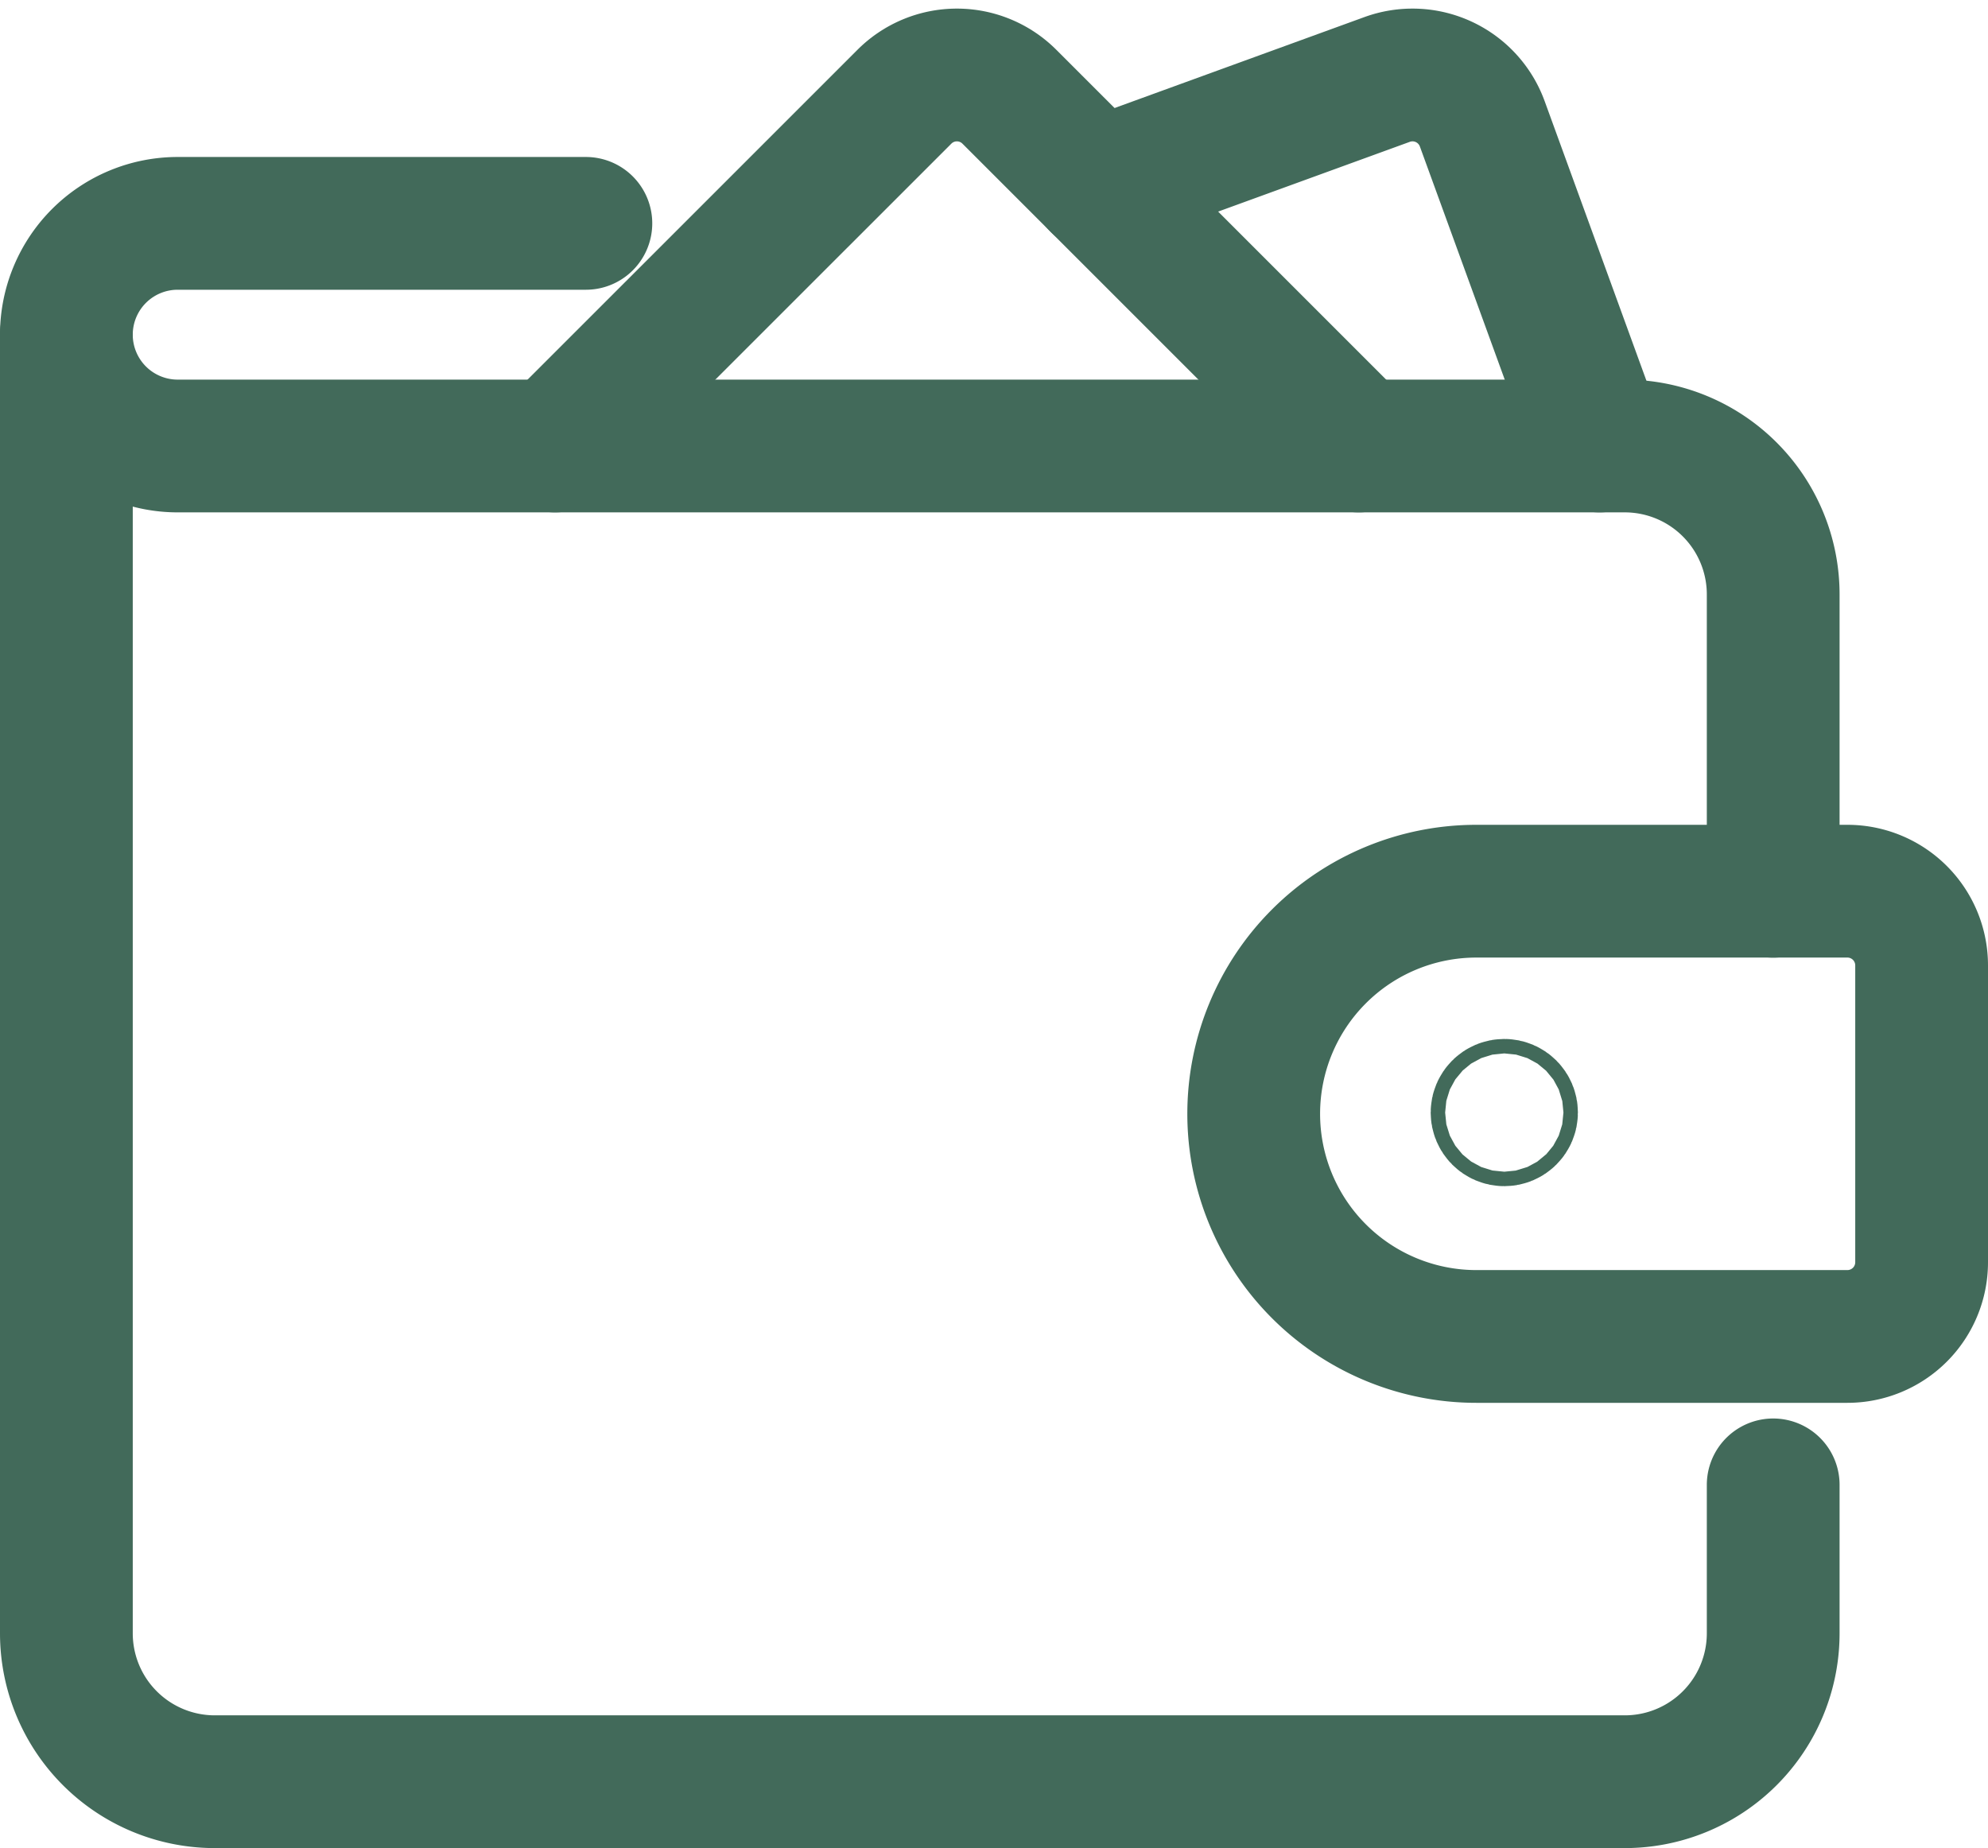 <svg xmlns:xlink="http://www.w3.org/1999/xlink" xmlns="http://www.w3.org/2000/svg" width="29.949" height="27.842" viewBox="0 0 29.949 27.842"><g id="Group_2227" data-name="Group 2227" transform="translate(-88.684 -1601.743)"><path id="Path_852" data-name="Path 852" d="M26.713,25.328v2.236A2.236,2.236,0,0,1,24.477,29.8H3.236A2.236,2.236,0,0,1,1,27.564V8A1.677,1.677,0,0,0,2.677,9.677h21.8a2.236,2.236,0,0,1,2.236,2.236v4.472" transform="translate(88.684 1598.785)" fill="none" stroke="#426a5a" stroke-linecap="round" stroke-linejoin="round" stroke-width="2"/><path id="Path_853" data-name="Path 853" d="M41.944,29.708h-5.59a3.354,3.354,0,0,1,0-6.708h5.59a1.118,1.118,0,0,1,1.118,1.118V28.59A1.118,1.118,0,0,1,41.944,29.708Z" transform="translate(74.571 1592.169)" fill="none" stroke="#426a5a" stroke-linecap="round" stroke-linejoin="round" stroke-width="2"/><g id="Ellipse_18" data-name="Ellipse 18" transform="translate(110.455 1617.613)" fill="none" stroke="#426a5a" stroke-linecap="round" stroke-linejoin="round" stroke-width="2"><circle cx="0.891" cy="0.891" r="0.891" stroke="none"/><circle cx="0.891" cy="0.891" r="0.109" fill="none"/></g><path id="Path_854" data-name="Path 854" d="M1,6.677A1.677,1.677,0,0,1,2.677,5H8.826" transform="translate(88.684 1600.108)" fill="none" stroke="#426a5a" stroke-linecap="round" stroke-linejoin="round" stroke-width="2"/><path id="Path_855" data-name="Path 855" d="M26.277,6.59,21.015,1.328a1.118,1.118,0,0,0-1.581,0L14.171,6.59" transform="translate(82.875 1601.872)" fill="none" stroke="#426a5a" stroke-linecap="round" stroke-linejoin="round" stroke-width="2"/><path id="Path_856" data-name="Path 856" d="M36.353,6.59,34.586,1.736a1.118,1.118,0,0,0-1.433-.668L28.79,2.656" transform="translate(76.428 1601.872)" fill="none" stroke="#426a5a" stroke-linecap="round" stroke-linejoin="round" stroke-width="2"/></g></svg>